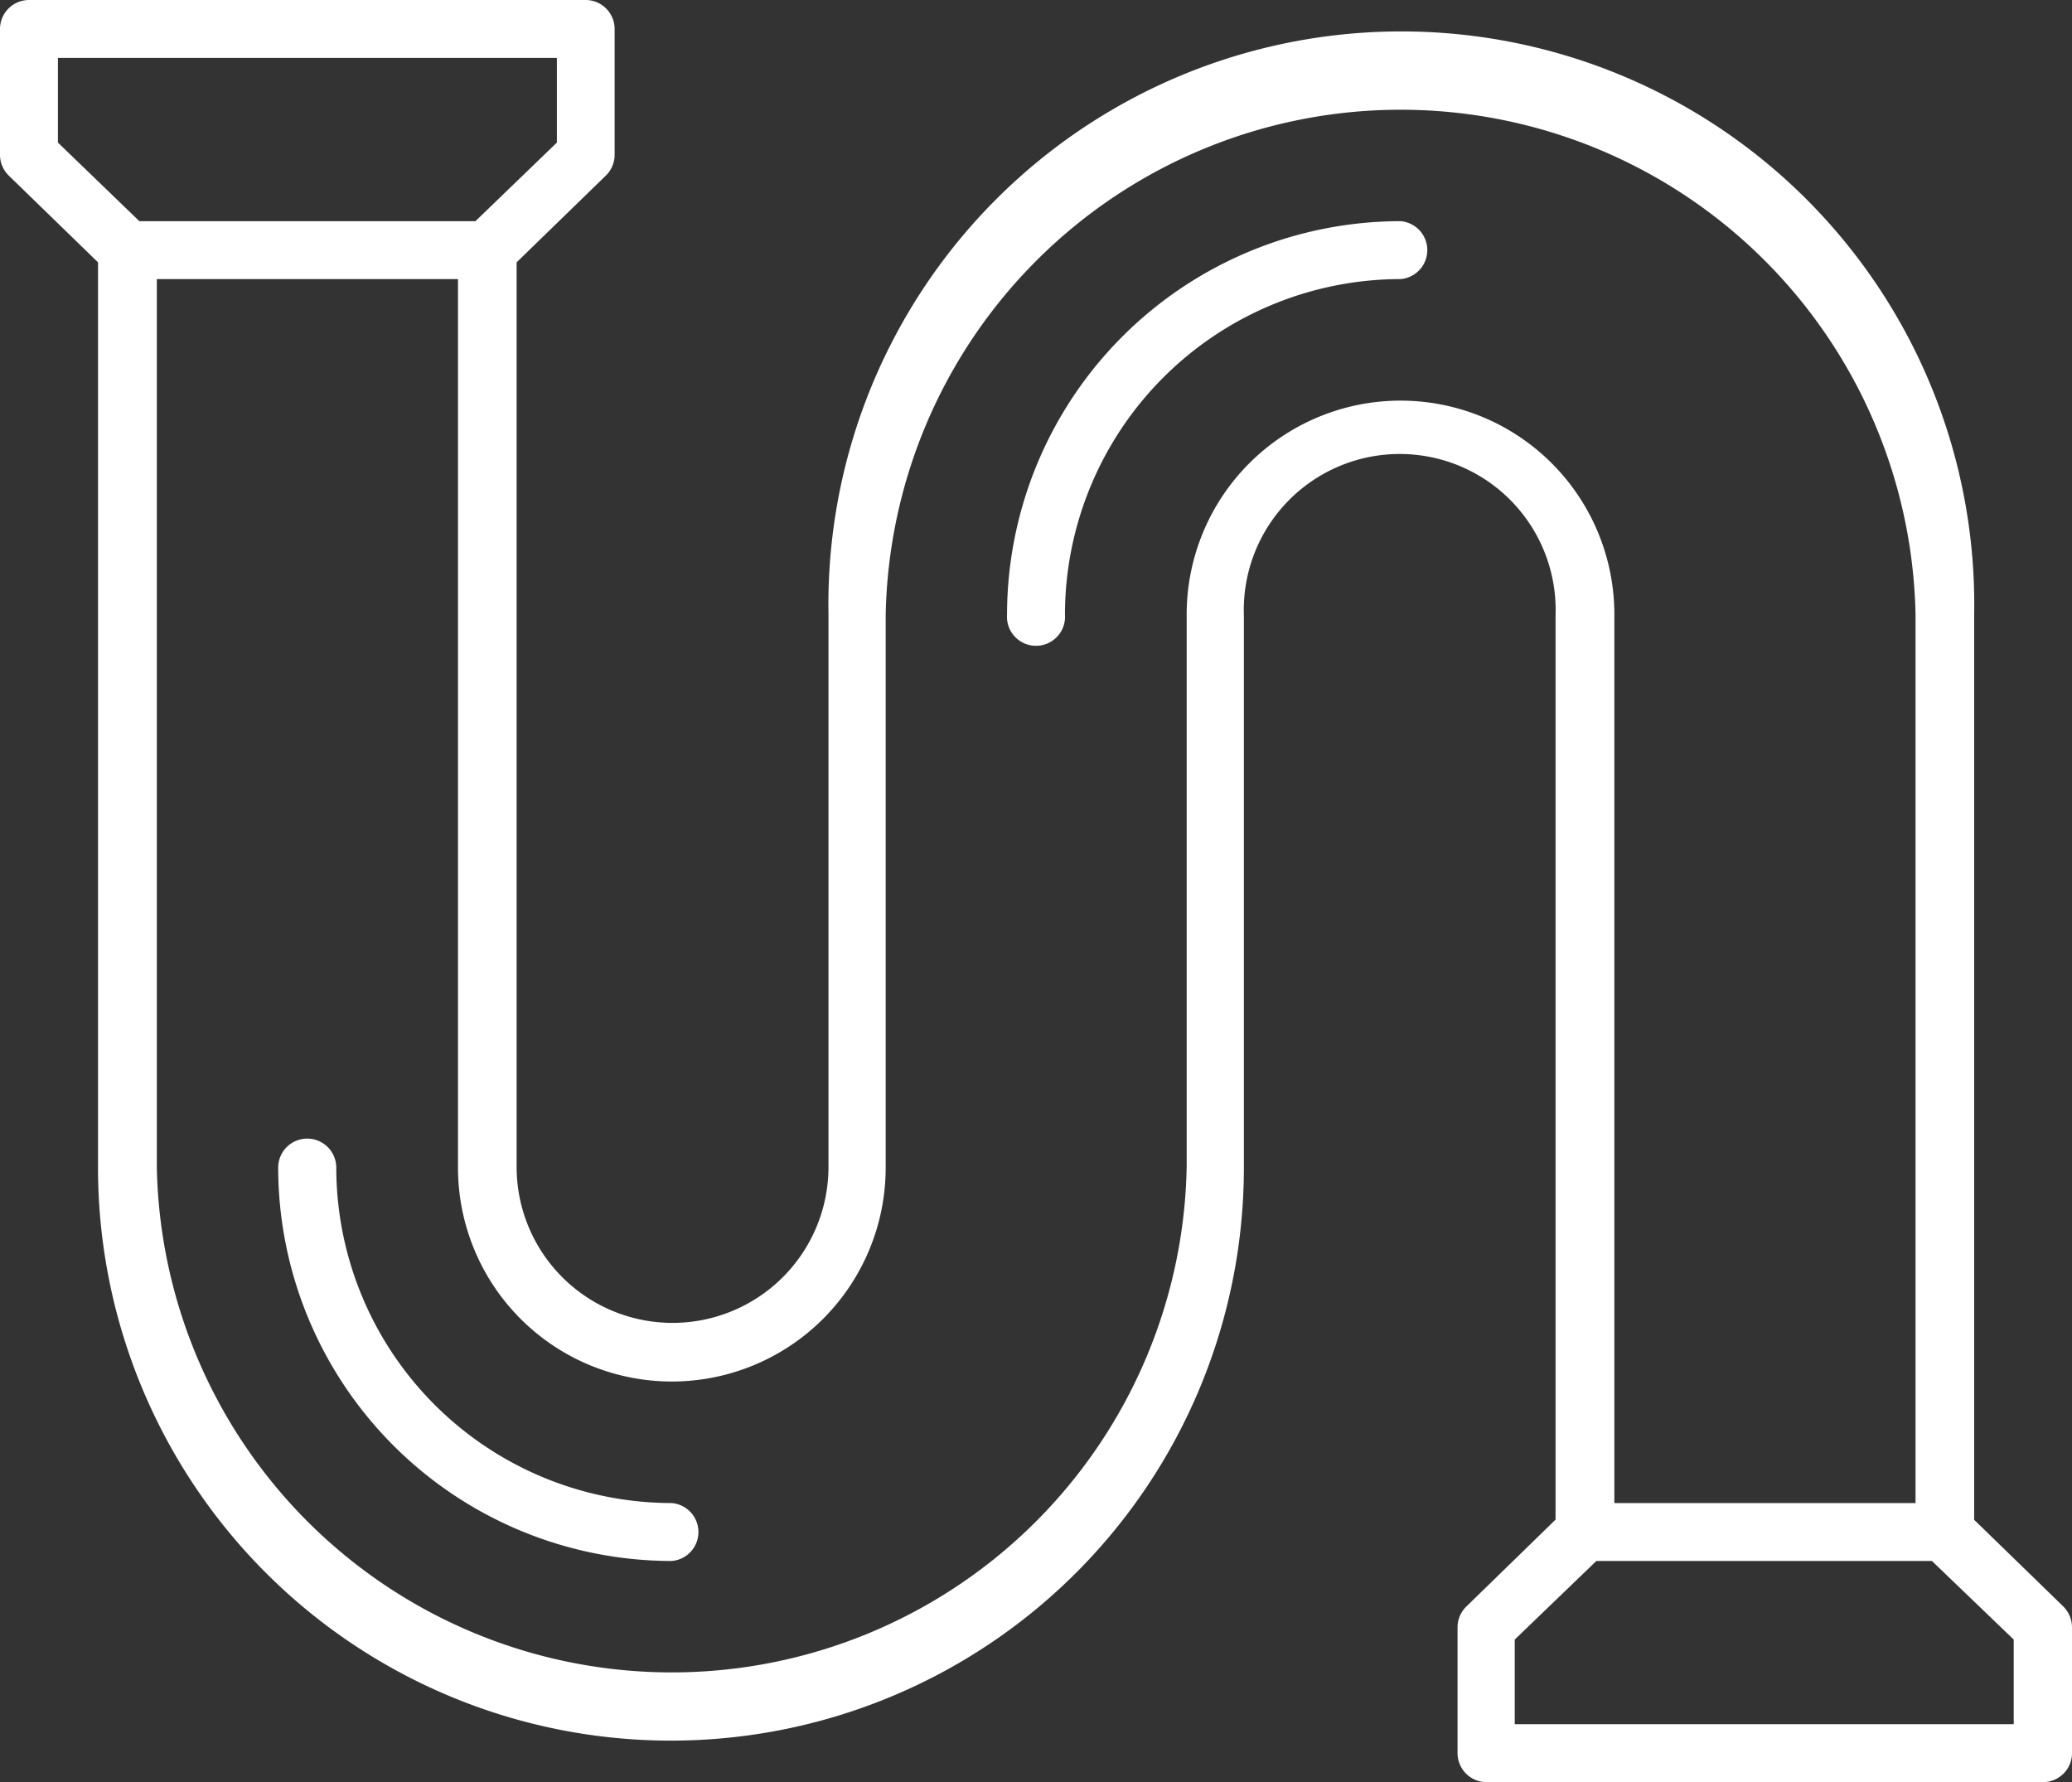 <svg xmlns="http://www.w3.org/2000/svg" viewBox="0 0 116.27 100"><rect x="0" y="0" width="116.27" height="100" fill="#333333" stroke="none"/><defs><style>.cls-1{fill:#fff;}</style></defs><title>Plumbing Icon</title><g id="Layer_2" data-name="Layer 2"><g id="Layer_1-2" data-name="Layer 1"><path class="cls-1" d="M37.69,84.34A18.84,18.84,0,0,1,18.87,65.52a1.63,1.63,0,0,0-3.26,0A22.1,22.1,0,0,0,37.69,87.59a1.63,1.63,0,0,0,0-3.25Z"/><path class="cls-1" d="M78.59,12.41A22.1,22.1,0,0,0,56.51,34.48a1.63,1.63,0,1,0,3.25,0A18.85,18.85,0,0,1,78.59,15.66a1.63,1.63,0,0,0,0-3.25Z"/><path class="cls-1" d="M115.78,90.14l-5-4.86V34.48a32.15,32.15,0,1,0-64.29,0v31a8.75,8.75,0,0,1-17.5,0V14.72l5-4.86a1.63,1.63,0,0,0,.5-1.17V1.63A1.63,1.63,0,0,0,32.85,0H1.63A1.63,1.63,0,0,0,0,1.63V8.69A1.63,1.63,0,0,0,.5,9.86l5,4.86v50.8a32.15,32.15,0,0,0,64.3,0v-31a8.75,8.75,0,1,1,17.49,0V85.27l-5,4.87a1.63,1.63,0,0,0-.5,1.17v7.06A1.63,1.63,0,0,0,83.42,100h31.23a1.63,1.63,0,0,0,1.62-1.63V91.31A1.66,1.66,0,0,0,115.78,90.14ZM3.25,3.25h28V8l-4.57,4.41H7.82L3.25,8ZM78.59,22.48a12,12,0,0,0-12,12v31a28.9,28.9,0,0,1-57.79,0V15.66h16.9V65.52a12,12,0,0,0,24,0v-31a28.9,28.9,0,0,1,57.79,0V84.34H90.59V34.48A12,12,0,0,0,78.59,22.48ZM113,96.75H85V92l4.58-4.41h18.83L113,92Z"/></g></g></svg>